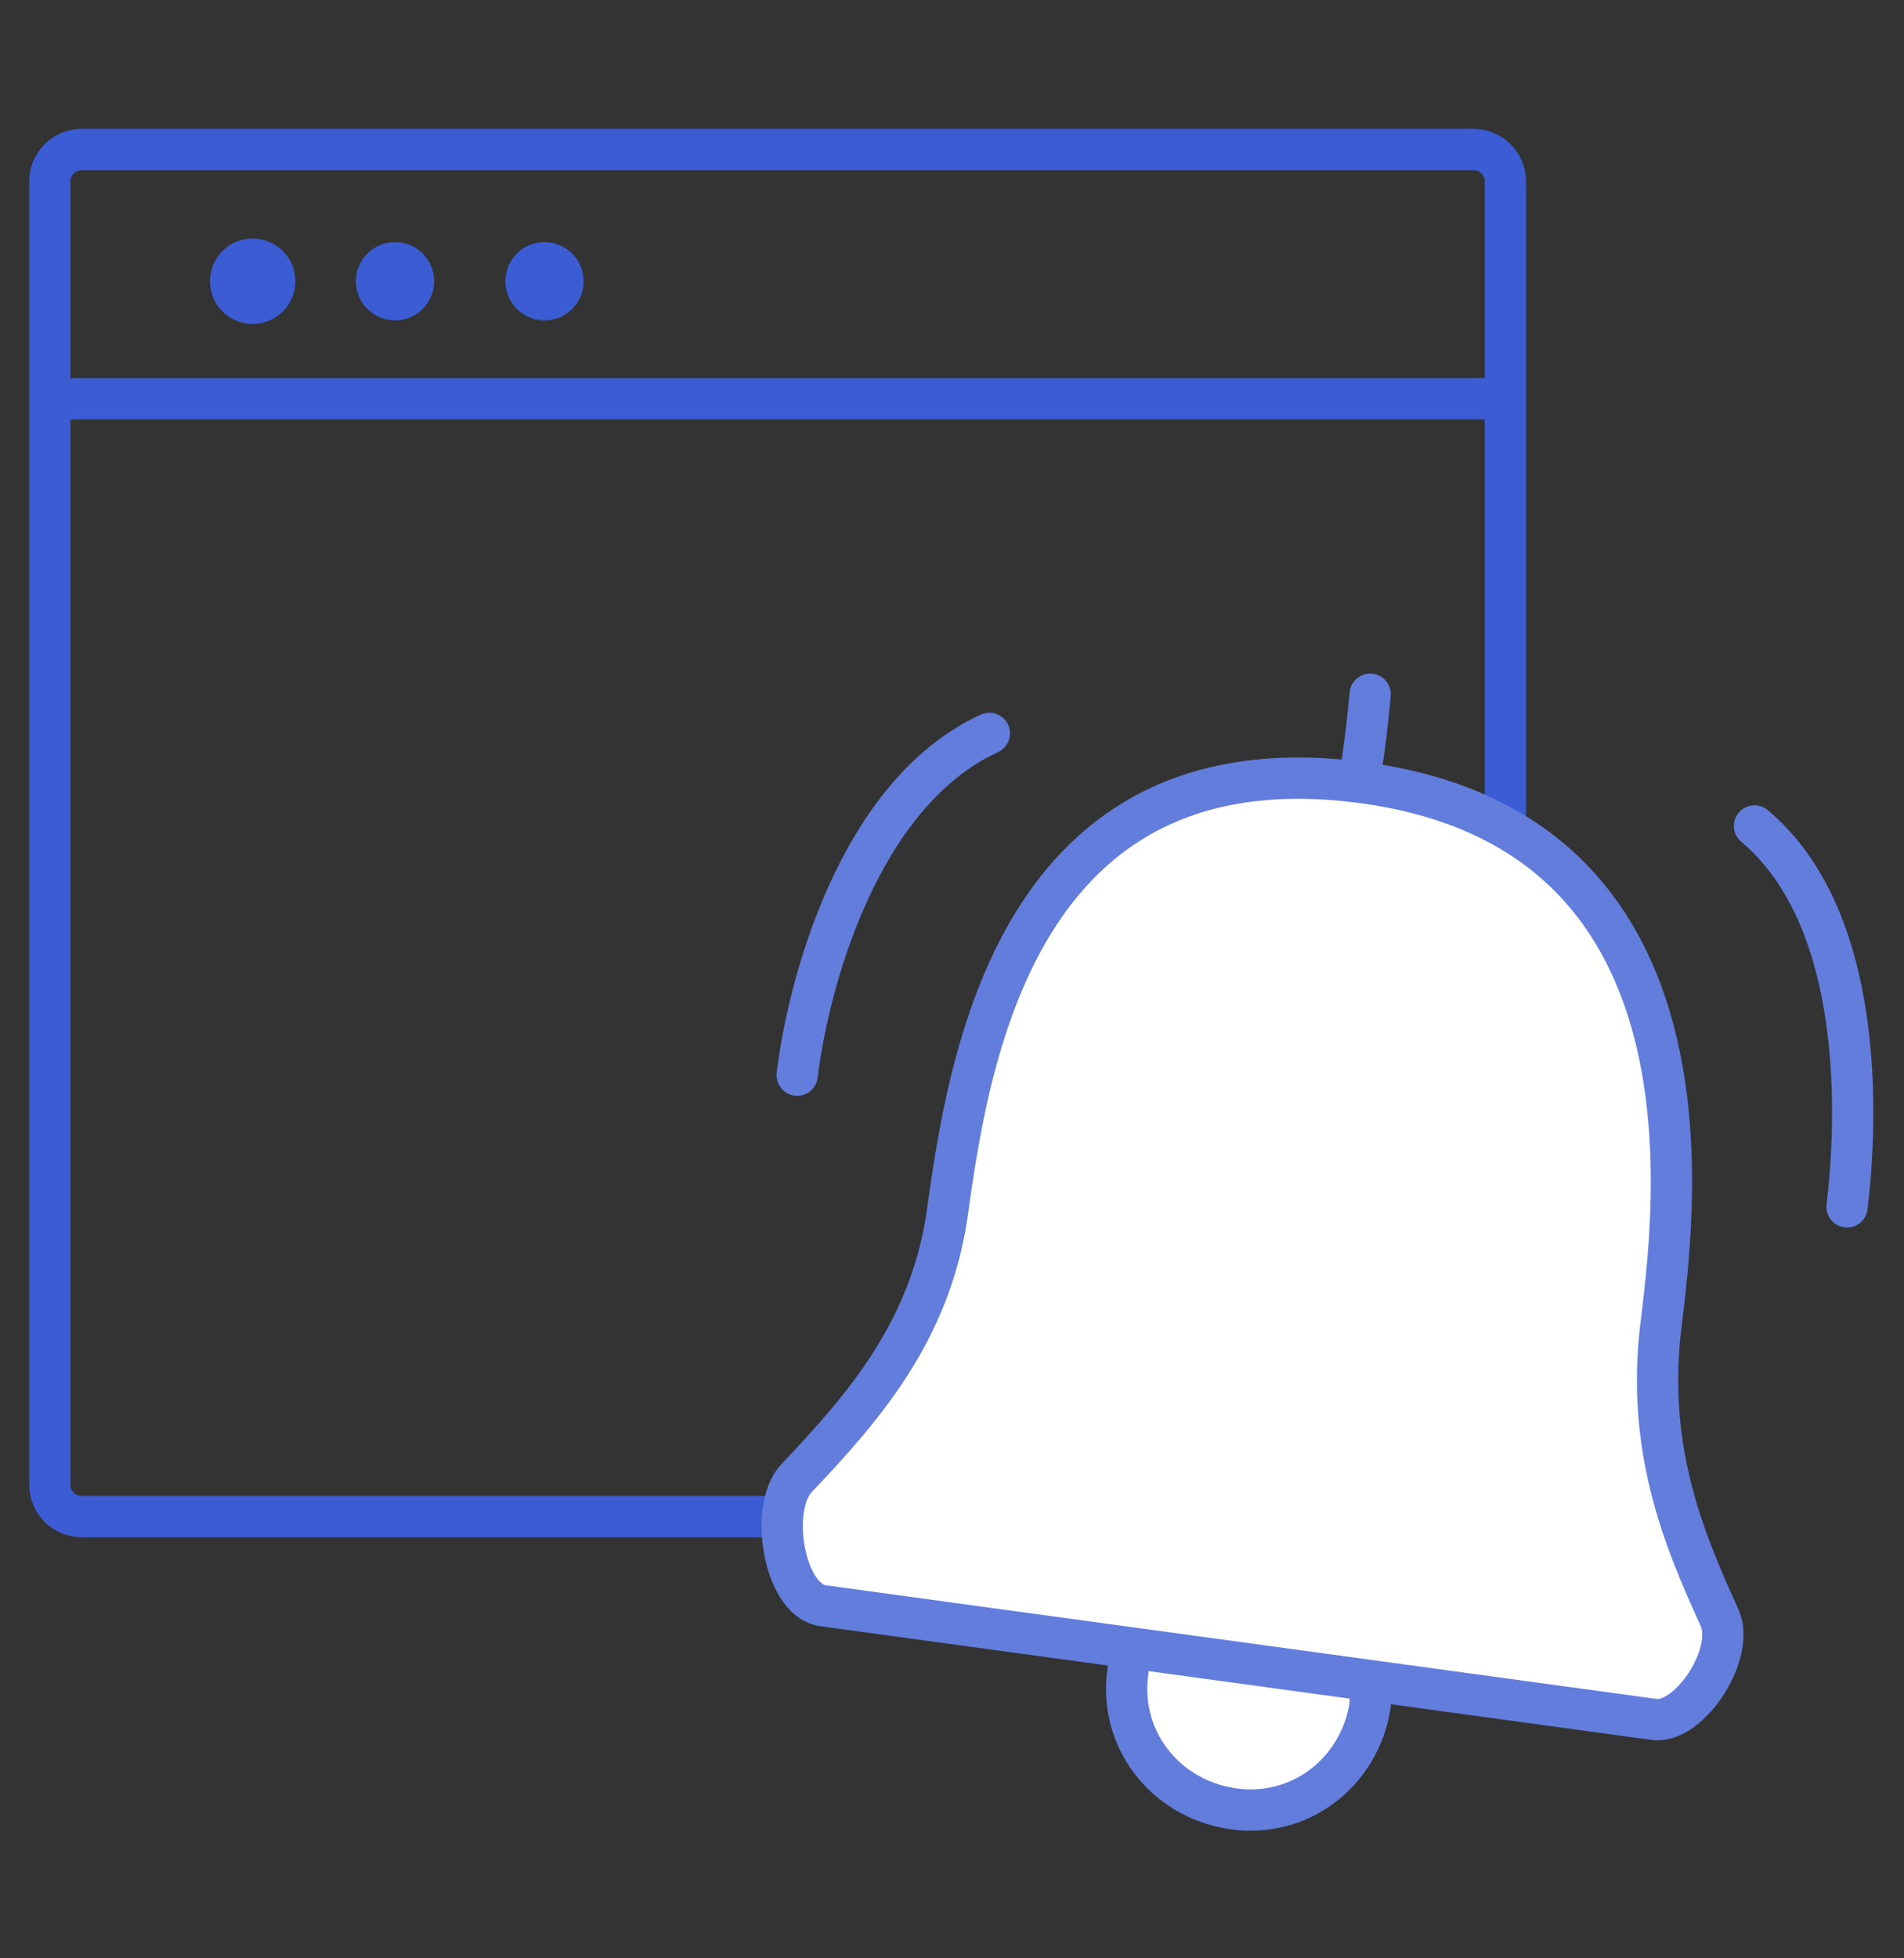 <?xml version="1.0" encoding="utf-8"?>
<!-- Generator: Adobe Illustrator 24.0.2, SVG Export Plug-In . SVG Version: 6.00 Build 0)  -->
<svg version="1.1" id="Warstwa_1" xmlns="http://www.w3.org/2000/svg" xmlns:xlink="http://www.w3.org/1999/xlink" x="0px" y="0px"
	 viewBox="0 0 53.5 55" style="enable-background:new 0 0 53.5 55;" xml:space="preserve">
<rect x="0" y="0" width="53.5" height="55" fill="#333333" stroke="none"/>
<style type="text/css">
	.st0{fill:none;stroke:#3B5CD3;stroke-width:1.16;stroke-miterlimit:10;}
	.st1{fill:#FFFFFF;stroke:#627DDC;stroke-width:1.16;stroke-linejoin:round;stroke-miterlimit:10;}
	.st2{fill:#FFFFFF;stroke:#627DDC;stroke-width:1.16;stroke-linecap:round;stroke-linejoin:round;stroke-miterlimit:10;}
	.st3{fill:none;stroke:#627DDC;stroke-width:1.16;stroke-linecap:round;stroke-linejoin:round;stroke-miterlimit:10;}
	.st4{fill:#3B5CD3;}
</style>
<title>ikona ZP</title>
<g>
	<path class="st0" d="M41.4,42.6H2.3c-0.5,0-0.9-0.4-0.9-0.9V5.1c0-0.5,0.4-0.9,0.9-0.9h39.1c0.5,0,0.9,0.4,0.9,0.9v36.6
		C42.3,42.2,41.9,42.6,41.4,42.6z"/>
	<path class="st0" d="M1.4,11.2c4.7,0,40.8,0,40.8,0"/>
	<g>
		<path class="st1" d="M38.5,47.3c0,0.2,0,0.4,0,0.6c-0.3,1.9-2,3.2-3.9,2.9s-3.2-2-2.9-3.9c0-0.2,0.1-0.4,0.1-0.6"/>
		<path class="st2" d="M23.1,45.1c-1.1-0.2-1.5-2.8-0.7-3.6c1.9-2,3.7-4.1,4.2-7.3c0.6-4.3,1.9-13.6,11.8-12.2
			c9.9,1.4,8.7,11.6,8.3,15c-0.5,3.6,0.6,6.2,1.6,8.4c0.5,1-0.8,3-1.8,2.9L23.1,45.1z"/>
		<path class="st3" d="M38.2,21.9c0.2-1.2,0.3-2.4,0.3-2.4"/>
		<path class="st3" d="M22.4,30.2c0.3-2.5,1.7-7.9,5.4-9.6"/>
		<path class="st3" d="M51.9,33.9c0.3-2.5,0.5-8.1-2.6-10.7"/>
	</g>
	<circle class="st4" cx="7.1" cy="7.9" r="1.2"/>
	<circle class="st4" cx="11.1" cy="7.9" r="1.1"/>
	<circle class="st4" cx="15.3" cy="7.9" r="1.1"/>
</g>
</svg>
